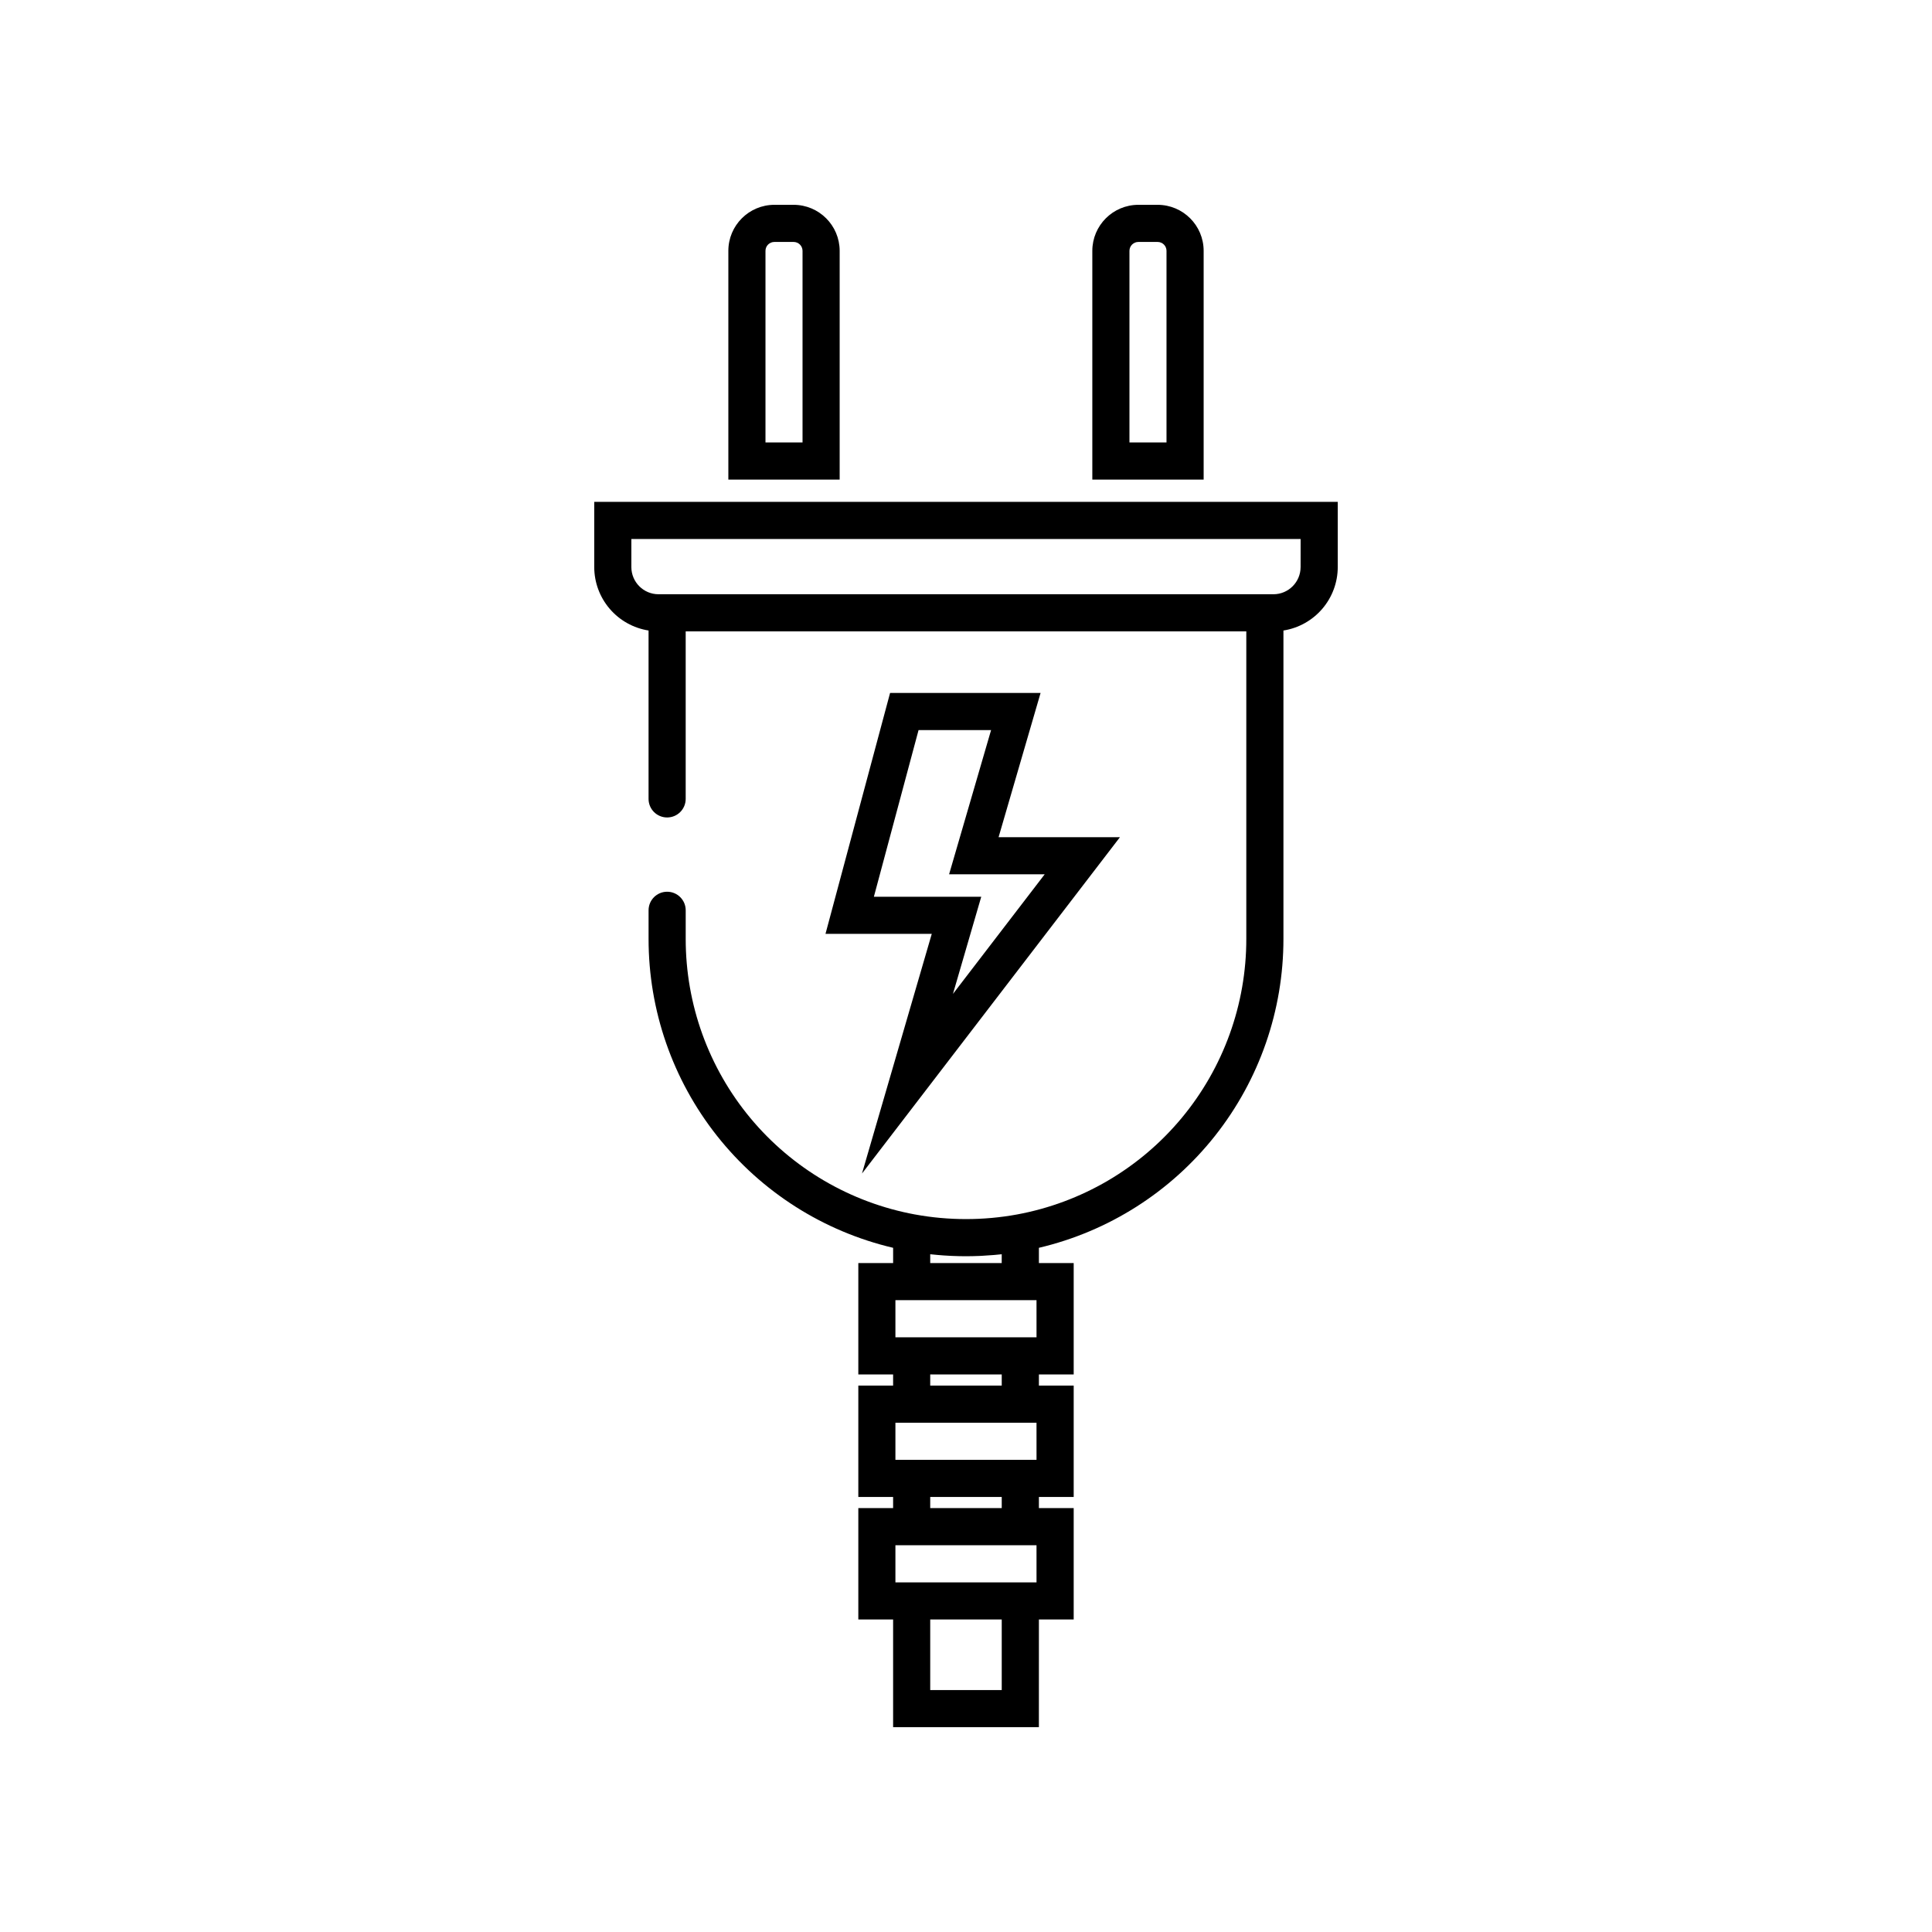 <?xml version="1.0" encoding="UTF-8"?>
<!-- Uploaded to: ICON Repo, www.svgrepo.com, Generator: ICON Repo Mixer Tools -->
<svg fill="#000000" width="800px" height="800px" version="1.1" viewBox="144 144 512 512" xmlns="http://www.w3.org/2000/svg">
 <g>
  <path d="m366.52 210.47c-0.012-6.731-5.469-12.188-12.203-12.191h-5.106c-6.731 0.008-12.188 5.461-12.191 12.191v60.625h29.5zm-9.84 50.785h-9.82v-50.785c0-1.297 1.051-2.348 2.352-2.352h5.106c1.301 0 2.356 1.051 2.363 2.352z"/>
  <path d="m379.88 327.64-17.117 63.844h28.164l-18.492 63.516 68.363-89.137h-32.164l11.129-38.223zm40.973 48.062-24.312 31.699 7.5-25.754-28.453-0.004 11.84-44.164h19.219l-11.129 38.223z"/>
  <path d="m462.98 210.47c-0.008-6.731-5.461-12.184-12.195-12.191h-5.106c-6.734 0.004-12.191 5.461-12.203 12.191v60.625h29.504zm-9.844 50.785h-9.82v-50.785c0.008-1.301 1.062-2.352 2.363-2.352h5.106c1.301 0.004 2.352 1.055 2.352 2.352z"/>
  <path d="m301.48 277v17.277c0.004 4.059 1.457 7.981 4.098 11.062 2.637 3.082 6.289 5.121 10.297 5.754v44.625c0 2.719 2.203 4.918 4.922 4.918 2.715 0 4.918-2.199 4.918-4.918v-44.398h148.57v81.477c0.016 17.359-6.059 34.18-17.164 47.527-11.102 13.348-26.535 22.379-43.609 25.527-4.457 0.812-8.98 1.223-13.508 1.219-2.266 0-4.527-0.102-6.789-0.305-2.262-0.203-4.504-0.508-6.723-0.918l-0.004 0.004c-17.074-3.148-32.504-12.18-43.609-25.527-11.102-13.348-17.172-30.168-17.16-47.527v-7.559c0-2.719-2.203-4.918-4.918-4.918-2.719 0-4.922 2.199-4.922 4.918v7.559c-0.012 18.957 6.383 37.363 18.145 52.227 11.766 14.867 28.211 25.32 46.664 29.66v4.035h-9.223v29.52h9.219v2.953h-9.219v29.52h9.219v2.953h-9.219v29.52h9.219v28.535h38.633l0.004-28.535h9.219v-29.52h-9.219v-2.953h9.219v-29.52h-9.219v-2.953h9.219v-29.52h-9.219v-4.035c18.449-4.34 34.895-14.793 46.656-29.656 11.766-14.867 18.16-33.27 18.148-52.227v-81.707c4.008-0.633 7.66-2.672 10.297-5.754 2.641-3.082 4.094-7.004 4.098-11.062v-17.277zm117.21 221.4h-37.395v-9.84h37.391zm0 32.473h-37.395v-9.84h37.391zm0 32.473h-37.395v-9.84h37.391zm-9.219 28.535h-18.953v-18.695h18.953zm0-48.215h-18.953v-2.953h18.953zm0-32.473h-18.953v-2.953h18.953zm-18.953-32.473v-2.332c0.469 0.051 0.938 0.094 1.406 0.137 0.203 0.02 0.406 0.043 0.609 0.059 1.094 0.098 2.188 0.172 3.281 0.223 0.273 0.016 0.543 0.023 0.816 0.035 1.047 0.043 2.098 0.07 3.144 0.07h0.219 0.219c1.047 0 2.098-0.031 3.144-0.07 0.273-0.012 0.547-0.02 0.816-0.035 1.094-0.055 2.188-0.129 3.281-0.223 0.203-0.02 0.406-0.039 0.613-0.059 0.469-0.043 0.938-0.086 1.402-0.137l-0.004 2.332zm98.156-184.44h-0.004c0 3.973-3.219 7.195-7.191 7.203h-162.97c-3.973-0.008-7.191-3.231-7.191-7.203v-7.438h177.36z"/>
 </g>
</svg>